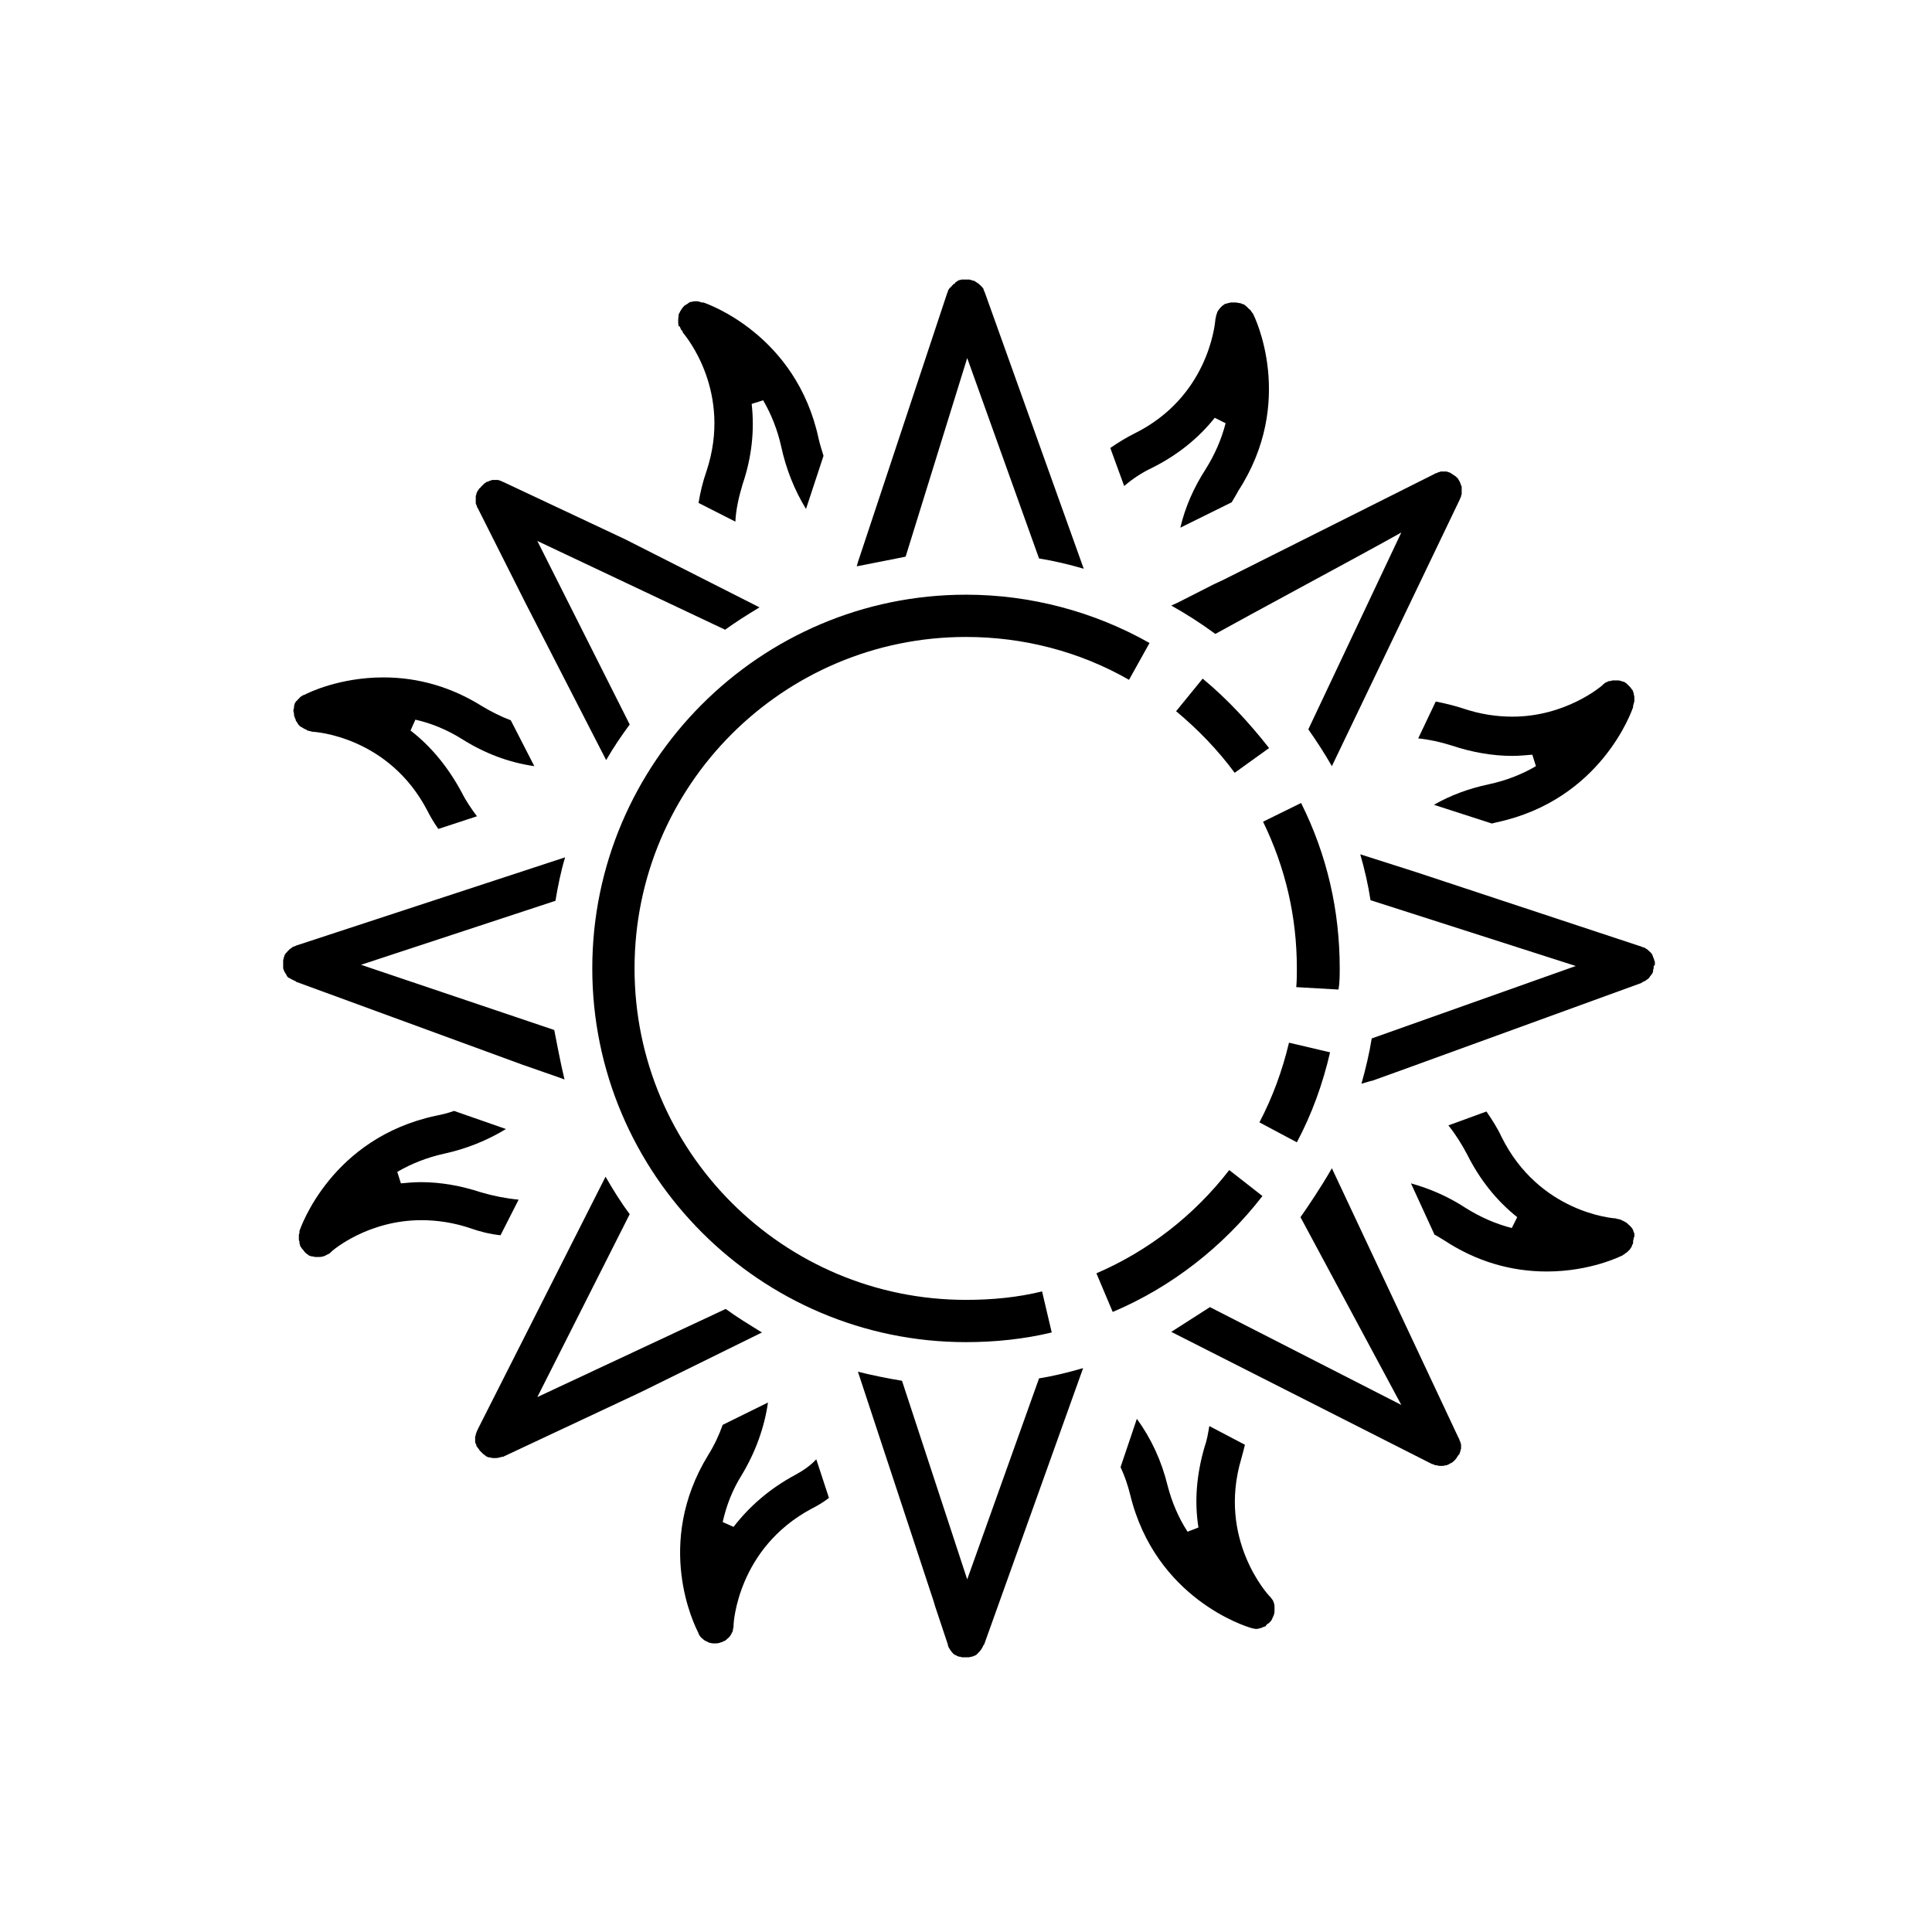 <?xml version="1.0" encoding="utf-8"?>
<!-- Generator: Adobe Illustrator 27.9.0, SVG Export Plug-In . SVG Version: 6.00 Build 0)  -->
<svg version="1.1" id="Layer_1" xmlns="http://www.w3.org/2000/svg" xmlns:xlink="http://www.w3.org/1999/xlink" x="0px" y="0px"
	 viewBox="0 0 320 320" style="enable-background:new 0 0 320 320;" xml:space="preserve">
<g>
	<path d="M209.1,198.1l-5.5-4.3c-5.8,7.5-13.4,13.4-22,17.1l2.7,6.4C194,213.2,202.6,206.5,209.1,198.1z"/>
	<path d="M199.2,112.4l-4.4,5.4c3.6,3,6.9,6.4,9.7,10.2l5.7-4.1C206.9,119.7,203.3,115.8,199.2,112.4z"/>
	<path d="M208.6,185.9l6.2,3.3c2.5-4.7,4.3-9.7,5.5-14.9l-6.8-1.6C212.4,177.3,210.8,181.7,208.6,185.9z"/>
	<path d="M221.9,160.4c0-9.6-2.1-18.8-6.4-27.4l-6.3,3.1c3.7,7.6,5.6,15.7,5.6,24.3c0,1,0,2-0.1,3.1l7,0.4
		C221.9,162.7,221.9,161.5,221.9,160.4z"/>
	<path d="M160,105.5c9.5,0,18.8,2.4,27,7.1l3.4-6.1c-9.2-5.2-19.7-8-30.4-8c-34.1,0-61.9,27.8-61.9,61.9s27.8,61.9,61.9,61.9
		c4.8,0,9.6-0.5,14.2-1.6l-1.6-6.8c-4.1,1-8.3,1.4-12.6,1.4c-30.3,0-54.9-24.6-54.9-54.9C105.1,130.1,129.7,105.5,160,105.5z"/>
	<path d="M48.7,118.4c0,0.1,0,0.2,0.1,0.3c0,0.1,0,0.2,0.1,0.3c0,0.1,0.1,0.2,0.1,0.3c0,0.1,0,0.1,0,0.1l0.1,0.1
		c0.1,0.1,0.1,0.2,0.2,0.3c0,0.1,0.1,0.1,0.1,0.2c0.1,0.1,0.1,0.1,0.2,0.2l0.1,0.1c0,0,0.1,0.1,0.2,0.1c0.1,0.1,0.2,0.1,0.3,0.2
		l0.2,0.1c0.1,0.1,0.3,0.1,0.4,0.2l0.1,0.1c0.2,0,0.3,0.1,0.5,0.1l0.3,0.1c0.5,0,12.7,0.8,19.1,13.1c0.5,1,1.1,2,1.8,3l6.4-2.1
		c-0.9-1.2-1.8-2.5-2.5-3.9c-2.2-4.1-5-7.6-8.5-10.3l0.8-1.8c2.7,0.6,5.3,1.7,7.7,3.2c3.8,2.4,7.8,3.9,12,4.5l-3.9-7.6
		c-1.6-0.6-3.2-1.4-4.7-2.3c-5.1-3.2-10.6-4.8-16.4-4.8c-7.2,0-12.4,2.5-13.1,2.9h-0.1c-0.2,0.1-0.3,0.2-0.5,0.3l-0.1,0.1
		c-0.1,0.1-0.2,0.2-0.3,0.3l-0.1,0.1c-0.1,0.1-0.1,0.2-0.2,0.2l-0.1,0.1c0,0.1-0.1,0.1-0.1,0.2c0,0,0,0.1-0.1,0.1v0.1
		c0,0.1-0.1,0.2-0.1,0.5v0.1c0,0.1-0.1,0.3-0.1,0.4v0.1v0.1C48.7,118.1,48.7,118.3,48.7,118.4z"/>
	<path d="M78.8,83.3c0,0.1,0,0.2,0.1,0.3c0,0.1,0.1,0.2,0.1,0.3c0,0.1,0,0.1,0.1,0.2l8,15.9l13.3,25.9c1.2-2.1,2.5-4,3.9-5.9
		L89,89.6l31.1,14.7c1.8-1.3,3.7-2.5,5.7-3.7l-22.3-11.3l-20.2-9.5c-0.1,0-0.1,0-0.2-0.1c-0.1,0-0.2-0.1-0.3-0.1
		c-0.1,0-0.2-0.1-0.3-0.1c-0.1,0-0.2,0-0.3,0c-0.1,0-0.2,0-0.3,0l0,0c-0.1,0-0.2,0-0.3,0c-0.1,0-0.2,0-0.3,0.1c-0.1,0-0.2,0-0.3,0.1
		c-0.1,0-0.2,0.1-0.3,0.1h-0.1l0,0l-0.1,0.1l0,0c-0.1,0.1-0.2,0.1-0.3,0.2c-0.1,0.1-0.1,0.1-0.2,0.2s-0.1,0.1-0.2,0.2
		s-0.2,0.2-0.2,0.2c0,0.1-0.1,0.1-0.2,0.2s-0.1,0.2-0.2,0.3l-0.1,0.1l0,0c0,0.1,0,0.1-0.1,0.2c0,0.1-0.1,0.2-0.1,0.3
		c0,0.1,0,0.2-0.1,0.3c0,0.1,0,0.2,0,0.3c0,0.1,0,0.2,0,0.3c0,0.1,0,0.2,0,0.3S78.8,83.2,78.8,83.3z"/>
	<path d="M112.6,54.1c0.1,0.2,0.1,0.3,0.2,0.5l0.1,0.1c0.1,0.1,0.2,0.2,0.2,0.4l0.1,0.1l0,0c0.3,0.4,8.2,9.7,3.8,22.9
		c-0.6,1.7-1,3.4-1.3,5.2l6.1,3.1c0.1-2.1,0.6-4.2,1.2-6.2c1.5-4.4,2-8.9,1.5-13.3l1.9-0.6c1.4,2.4,2.4,5,3,7.7
		c0.8,3.7,2.2,7.2,4.1,10.3l2.9-8.8c-0.3-1-0.6-1.9-0.8-2.8c-3.7-17.3-18.5-22.4-19.1-22.6h-0.1h-0.1c-0.1,0-0.2,0-0.3-0.1
		c-0.1,0-0.2,0-0.4-0.1h-0.2c-0.1,0-0.2,0-0.3,0H115c-0.2,0-0.3,0.1-0.5,0.1h-0.1c-0.2,0.1-0.3,0.1-0.5,0.3
		c-0.2,0.1-0.3,0.2-0.5,0.3l-0.1,0.1c-0.1,0.1-0.3,0.3-0.4,0.5c-0.1,0.1-0.2,0.3-0.3,0.5l-0.1,0.2c0,0.1-0.1,0.1-0.1,0.2
		c0,0.1,0,0.1,0,0.2c-0.1,0.6-0.1,1.2,0,1.7L112.6,54.1z"/>
	<path d="M150,92.2l10.2-32.9l11.9,33.2c2.5,0.4,5,1,7.4,1.7l-16.4-45.8c0-0.1-0.1-0.1-0.1-0.2c0-0.1-0.1-0.2-0.1-0.3
		s-0.1-0.2-0.2-0.3c-0.1-0.1-0.1-0.2-0.2-0.2c-0.1-0.1-0.1-0.2-0.2-0.2c-0.1-0.1-0.1-0.1-0.2-0.2c-0.1-0.1-0.2-0.1-0.3-0.2
		c-0.1-0.1-0.2-0.1-0.3-0.2c-0.1-0.1-0.2-0.1-0.3-0.1c0,0-0.1,0-0.2-0.1h-0.1c-0.1,0-0.2-0.1-0.4-0.1c-0.1,0-0.2,0-0.3,0h-0.3
		c-0.1,0-0.2,0-0.3,0s-0.1,0-0.3,0c-0.1,0-0.3,0.1-0.4,0.1h-0.1l-0.1,0.1c-0.1,0-0.2,0.1-0.3,0.2c-0.1,0-0.2,0.1-0.2,0.2
		c-0.1,0.1-0.2,0.1-0.3,0.2c-0.1,0.1-0.1,0.1-0.2,0.2c-0.1,0.1-0.1,0.2-0.2,0.2c-0.1,0.1-0.1,0.2-0.2,0.2c-0.1,0.1-0.1,0.2-0.2,0.3
		c-0.1,0.1-0.1,0.2-0.1,0.3s-0.1,0.1-0.1,0.2l-14.8,44.6l0,0l-0.2,0.7C144.9,93.2,148.6,92.5,150,92.2z"/>
	<path d="M234.9,122.3c1.9,0.2,3.7,0.6,5.6,1.2c3.3,1.1,6.7,1.7,10,1.7c1,0,2.1-0.1,3.3-0.2l0.6,1.9c-2.4,1.4-5,2.4-7.8,3
		c-3.3,0.7-6.3,1.8-9.1,3.4l9.6,3.1l0,0c0.3-0.1,0.5-0.1,0.8-0.2c17.3-3.7,22.4-18.5,22.6-19.1v-0.2c0-0.1,0-0.1,0.1-0.3
		c0-0.1,0-0.2,0.1-0.4V116c0-0.1,0-0.3,0-0.5v-0.1c0-0.1-0.1-0.3-0.1-0.5v-0.1c-0.1-0.1-0.1-0.3-0.2-0.5l-0.1-0.1
		c-0.1-0.1-0.2-0.3-0.3-0.4l0,0l-0.1-0.1c-0.1-0.1-0.2-0.2-0.3-0.3c-0.1-0.1-0.1-0.1-0.2-0.2s-0.2-0.1-0.3-0.2
		c-0.1-0.1-0.2-0.1-0.3-0.1c-0.1,0-0.1,0-0.2-0.1h-0.1c-0.1,0-0.2-0.1-0.4-0.1c-0.1,0-0.1,0-0.2,0s-0.1,0-0.2,0h-0.3
		c0,0-0.1,0-0.2,0s-0.3,0-0.4,0.1h-0.2c-0.2,0-0.3,0.1-0.5,0.2H266c-0.1,0.1-0.3,0.2-0.4,0.3l-0.2,0.2c-0.2,0.2-6.1,5.2-14.9,5.2
		c-2.6,0-5.3-0.4-8-1.3c-1.5-0.5-3.1-0.9-4.7-1.2L234.9,122.3z"/>
	<path d="M190.8,77.5c4.2-2.1,7.7-4.9,10.4-8.3l1.8,0.9c-0.7,2.7-1.8,5.2-3.3,7.6c-2,3.1-3.4,6.3-4.2,9.7l8.5-4.2
		c0.4-0.7,0.8-1.3,1.1-1.9c9.6-14.8,2.7-28.9,2.4-29.4l-0.1-0.1l0,0c0-0.1-0.1-0.1-0.2-0.3c-0.1-0.1-0.1-0.2-0.3-0.3l-0.1-0.1
		c-0.1-0.1-0.2-0.2-0.3-0.3l-0.1-0.1c-0.1-0.1-0.3-0.2-0.4-0.3h-0.1c-0.2-0.1-0.3-0.1-0.5-0.2h-0.1c-0.2,0-0.4-0.1-0.6-0.1h-0.3
		c-0.1,0-0.2,0-0.4,0h-0.1c-0.2,0-0.3,0.1-0.5,0.1l-0.3,0.1c-0.1,0-0.1,0-0.1,0l-0.2,0.1c-0.5,0.3-0.9,0.8-1.2,1.3v0.1
		c-0.1,0.2-0.1,0.3-0.2,0.6v0.1c0,0.1-0.1,0.3-0.1,0.4V53c-0.1,1-1.3,12.8-13.4,18.8c-1.4,0.7-2.7,1.5-4,2.4l2.3,6.3
		C187.6,79.3,189.1,78.3,190.8,77.5z"/>
	<path d="M201,96.8l-5.9,3l0,0l-1.1,0.5c2.5,1.4,5,3,7.3,4.7c4.1-2.3,27.1-14.7,28.1-15.3l2.7-1.5l-15.4,32.6c1.4,2,2.7,4,3.9,6.1
		l21.2-44.2c0-0.1,0-0.1,0.1-0.2c0-0.1,0.1-0.2,0.1-0.3c0-0.1,0-0.2,0.1-0.3c0-0.1,0-0.2,0-0.3c0-0.1,0-0.2,0-0.3c0-0.1,0-0.2,0-0.3
		c0-0.1,0-0.2,0-0.3c0-0.1,0-0.2-0.1-0.3c0-0.1-0.1-0.2-0.1-0.3c0-0.1,0-0.1-0.1-0.2v-0.1l0,0c-0.1-0.1-0.1-0.2-0.2-0.3
		c0-0.1-0.1-0.1-0.1-0.2c-0.1-0.1-0.1-0.2-0.2-0.2c-0.1-0.1-0.1-0.1-0.2-0.2c-0.1-0.1-0.2-0.1-0.3-0.2s-0.2-0.1-0.3-0.2
		c-0.1,0-0.1-0.1-0.1-0.1c-0.1,0-0.1,0-0.2-0.1c-0.1,0-0.2-0.1-0.3-0.1s-0.2-0.1-0.3-0.1s-0.2,0-0.3,0s-0.2,0-0.3,0l0,0
		c-0.1,0-0.2,0-0.3,0s-0.2,0-0.3,0.1c-0.1,0-0.2,0-0.3,0.1c-0.1,0-0.2,0.1-0.3,0.1s-0.1,0-0.2,0.1L202.7,96L201,96.8z"/>
	<path d="M131.7,244.3c-4.1,2.2-7.5,5.1-10.2,8.6l-1.8-0.8c0.6-2.7,1.6-5.3,3.1-7.7c2.3-3.8,3.8-7.9,4.4-12.1l-7.5,3.7
		c-0.6,1.7-1.4,3.4-2.4,5c-9,14.7-2.3,28.2-1.6,29.5l0,0v0.1c0.1,0.2,0.3,0.5,0.4,0.6l0.1,0.1c0.2,0.1,0.3,0.3,0.5,0.4
		c0.1,0,0.1,0.1,0.2,0.1c0.2,0.1,0.4,0.2,0.6,0.3h0.1c0.3,0.1,0.5,0.1,0.7,0.1h0.1c0.2,0,0.5,0,0.8-0.1c0.2-0.1,0.5-0.1,0.7-0.3h0.1
		c0.2-0.1,0.3-0.2,0.5-0.4c0.1-0.1,0.3-0.2,0.4-0.4c0.1-0.1,0.2-0.3,0.3-0.5c0.1-0.2,0.2-0.3,0.2-0.6c0-0.2,0.1-0.3,0.1-0.5v-0.1
		c0-0.1,0-0.1,0-0.2s0.6-12.6,12.9-19.2c1-0.5,2-1.1,2.9-1.8l-2.1-6.4C134.3,242.7,133,243.6,131.7,244.3z"/>
	<path d="M270.7,204.7c0-0.1,0-0.1,0-0.3c0-0.1,0-0.2-0.1-0.3c0-0.1-0.1-0.2-0.1-0.3s0-0.1,0-0.1l-0.1-0.1c0-0.1-0.1-0.2-0.2-0.3
		s-0.1-0.2-0.2-0.2c0-0.1-0.1-0.1-0.2-0.2l-0.1-0.1c-0.1-0.1-0.1-0.1-0.2-0.2c-0.1-0.1-0.2-0.1-0.3-0.2l-0.2-0.1
		c-0.1-0.1-0.3-0.1-0.4-0.2l-0.2-0.1c-0.1,0-0.3-0.1-0.5-0.1l-0.3-0.1c-0.5,0-12.7-1-18.9-13.5c-0.7-1.5-1.6-2.9-2.5-4.2l-6.3,2.3
		c1.2,1.5,2.2,3.1,3.1,4.8c2.1,4.2,4.9,7.7,8.3,10.4l-0.9,1.8c-2.7-0.7-5.2-1.8-7.6-3.3c-2.9-1.9-5.9-3.2-9.1-4.1l3.9,8.5
		c0.6,0.3,1.2,0.7,1.7,1c5.2,3.4,10.9,5.1,16.9,5.1c7.3,0,12.4-2.6,12.6-2.7l0.1-0.1c0.1,0,0.2-0.1,0.3-0.2c0.1-0.1,0.2-0.1,0.3-0.2
		c0,0,0.1-0.1,0.2-0.2c0.1-0.1,0.2-0.2,0.3-0.3l0.1-0.2c0.1-0.1,0.2-0.2,0.2-0.4l0.1-0.2c0.1-0.1,0.1-0.3,0.1-0.4v-0.2
		c0-0.1,0.1-0.3,0.1-0.4l0,0V205C270.7,204.9,270.7,204.8,270.7,204.7z"/>
	<path d="M241.9,239c0-0.1,0-0.2-0.1-0.3c0-0.1-0.1-0.2-0.1-0.3s0-0.1-0.1-0.2l-21-44.7c-1.7,3-4.2,6.7-5.2,8.1l16.7,31.1
		l-31.7-16.2l-6.4,4.1l43.2,21.9l0,0h0.1c0.2,0.1,0.4,0.2,0.6,0.2h0.1c0.2,0.1,0.5,0.1,0.6,0.1h0.1c0.2,0,0.5,0,0.7-0.1h0.1h0.1
		l0.2-0.1c0.1,0,0.1,0,0.2-0.1c0.1,0,0.1-0.1,0.2-0.1c0.1,0,0.1-0.1,0.2-0.1c0.2-0.1,0.4-0.3,0.5-0.4l0.1-0.1
		c0.2-0.2,0.3-0.4,0.5-0.7c0,0,0-0.1,0.1-0.1c0,0,0-0.1,0.1-0.1c0-0.1,0.1-0.2,0.1-0.3s0.1-0.2,0.1-0.3s0-0.2,0.1-0.3
		c0-0.1,0-0.2,0-0.3s0-0.2,0-0.3C242,239.2,242,239.1,241.9,239z"/>
	<path d="M211,265.5L211,265.5c-0.1-0.2-0.1-0.4-0.3-0.6c-0.1-0.1-0.2-0.3-0.3-0.4l-0.2-0.2c-0.1-0.1-8.6-9.3-4.6-22.7
		c0.2-0.7,0.4-1.5,0.6-2.3l-5.9-3.1c-0.2,1.2-0.4,2.4-0.8,3.5c-1.3,4.5-1.7,8.9-1,13.3l-1.8,0.7c-1.5-2.3-2.6-4.9-3.3-7.6
		c-1-4.1-2.7-7.8-5.1-11.1l-2.7,8c0.7,1.5,1.2,3,1.6,4.6c4.2,17.2,19.2,21.8,19.9,22l0.3,0.1c0.2,0,0.4,0.1,0.6,0.1s0.4,0,0.6-0.1
		h0.1c0.1,0,0.2-0.1,0.3-0.1s0.1-0.1,0.2-0.1c0.1,0,0.2-0.1,0.3-0.1s0.2-0.1,0.2-0.2c0.1-0.1,0.1-0.1,0.2-0.2c0,0,0.1-0.1,0.2-0.1
		l0.1-0.1l0.1-0.1l0.1-0.1c0.2-0.2,0.3-0.4,0.4-0.7c0.1-0.1,0.1-0.3,0.2-0.4v-0.1c0.1-0.2,0.1-0.4,0.1-0.6s0-0.4,0-0.6
		C211.1,265.9,211.1,265.8,211,265.5z"/>
	<path d="M120.2,216.8L89,231.4l15.3-30.3c-1.5-2-2.8-4.1-4-6.2l-21.2,41.9c0,0.1,0,0.1-0.1,0.2c0,0.1-0.1,0.2-0.1,0.3
		s-0.1,0.2-0.1,0.3s0,0.2-0.1,0.3c0,0.1,0,0.2,0,0.3s0,0.2,0,0.3s0,0.2,0,0.3s0,0.2,0.1,0.3c0,0.1,0.1,0.2,0.1,0.3s0,0.1,0.1,0.2
		c0,0,0.1,0.2,0.2,0.3s0.2,0.2,0.2,0.3l0.1,0.1c0.1,0.1,0.3,0.3,0.4,0.4l0.1,0.1c0.1,0.1,0.3,0.2,0.4,0.3l0.1,0.1
		c0.2,0.1,0.4,0.2,0.6,0.2h0.1c0.2,0.1,0.5,0.1,0.6,0.1H82c0.2,0,0.5,0,0.7-0.1h0.1l0.3-0.1c0.1,0,0.1,0,0.2,0l22.8-10.7l20.1-9.9
		C124.1,219.4,122.1,218.2,120.2,216.8z"/>
	<path d="M160.2,261.6l-10.8-32.9c-2.4-0.4-4.9-0.9-7.3-1.5l12.5,37.9l0.3,1l2.1,6.3v0.1l0.1,0.3c0.1,0.2,0.2,0.3,0.3,0.5
		c0.1,0.1,0.2,0.3,0.4,0.5l0.1,0.1c0.1,0.1,0.2,0.2,0.3,0.2s0.1,0.1,0.2,0.1c0.1,0.1,0.3,0.1,0.4,0.2h0.1h0.1c0.1,0,0.2,0.1,0.4,0.1
		h0.1c0.2,0,0.3,0,0.5,0s0.3,0,0.4,0h0.1c0.1,0,0.3-0.1,0.4-0.1h0.1c0.2-0.1,0.3-0.1,0.5-0.2l0.2-0.1c0.1-0.1,0.2-0.2,0.3-0.3
		l0.1-0.1c0.3-0.3,0.5-0.6,0.7-1l0.1-0.2c0,0,0-0.1,0.1-0.1l16.4-45.8c-2.4,0.7-4.8,1.3-7.3,1.7L160.2,261.6z"/>
	<path d="M85.9,198.7c-2.1-0.2-4.1-0.6-6.2-1.2c-3.3-1.1-6.7-1.7-10-1.7c-1.1,0-2.2,0.1-3.3,0.2l-0.6-1.9c2.4-1.4,5-2.4,7.7-3
		c3.7-0.8,7.2-2.2,10.3-4.1l-8.6-3c-1.1,0.4-2,0.6-3,0.8c-17.3,3.7-22.4,18.5-22.6,19.1v0.1v0.1c0,0.1,0,0.2-0.1,0.4
		c0,0.1,0,0.2,0,0.2c0,0.1,0,0.2,0,0.3v0.1c0,0.1,0,0.1,0,0.2c0,0.1,0,0.2,0.1,0.3v0.1c0,0.1,0,0.1,0,0.2c0,0.1,0.1,0.2,0.1,0.4
		l0.1,0.2c0.1,0.1,0.1,0.2,0.3,0.4c0,0,0,0.1,0.1,0.1c0,0,0.1,0.1,0.1,0.2c0.1,0,0.1,0.1,0.1,0.1c0.1,0.1,0.1,0.1,0.2,0.2
		c0.1,0.1,0.2,0.2,0.4,0.3l0.1,0.1c0.1,0.1,0.3,0.1,0.5,0.2h0.1h0.1c0.1,0,0.3,0.1,0.4,0.1h0.3c0.1,0,0.2,0,0.3,0
		c0.5,0,0.9-0.1,1.4-0.4c0.1-0.1,0.3-0.1,0.4-0.2l0.2-0.2c0,0,0.1,0,0.1-0.1c0.2-0.2,6-5.2,14.9-5.2c2.6,0,5.3,0.4,8,1.3
		c1.7,0.6,3.3,1,5.1,1.2L85.9,198.7z"/>
	<path d="M86.4,176.3l6.3,2.2l0,0l0.8,0.3c-0.7-2.9-1.4-6.7-1.7-8.2l-32-10.8L92,149.2c0.4-2.4,0.9-4.9,1.6-7.2l-44.5,14.6
		c-0.1,0-0.1,0.1-0.2,0.1c-0.1,0-0.2,0.1-0.3,0.1s-0.2,0.1-0.3,0.2c-0.1,0.1-0.2,0.1-0.3,0.2c-0.1,0.1-0.1,0.1-0.2,0.2
		c-0.1,0.1-0.2,0.2-0.2,0.2c-0.1,0.1-0.1,0.2-0.2,0.2c-0.1,0.1-0.1,0.2-0.2,0.3c-0.1,0.1-0.1,0.2-0.1,0.3s-0.1,0.1-0.1,0.1v0.1v0.1
		c0,0.1-0.1,0.2-0.1,0.4c0,0.1,0,0.2,0,0.3s0,0.2,0,0.3s0,0.2,0,0.3s0,0.2,0,0.3s0,0.2,0.1,0.3v0.1l0,0l0.2,0.4
		c0.1,0.1,0.2,0.3,0.3,0.5s0.2,0.3,0.4,0.4l0.1,0c0.1,0.1,0.2,0.2,0.3,0.2s0.1,0.1,0.2,0.1c0.1,0.1,0.3,0.1,0.4,0.2
		c0.1,0,0.1,0,0.1,0.1L86.4,176.3L86.4,176.3z"/>
	<path d="M274.1,159.7c0-0.1,0-0.2,0-0.3s0-0.2-0.1-0.3c0-0.1,0-0.2-0.1-0.3c0-0.1,0-0.1,0-0.1c0-0.1-0.1-0.1-0.1-0.2
		c0-0.1-0.1-0.2-0.1-0.3s-0.1-0.2-0.2-0.3s-0.1-0.2-0.2-0.2c-0.1-0.1-0.1-0.2-0.2-0.2c-0.1-0.1-0.1-0.1-0.2-0.2
		c-0.1-0.1-0.2-0.1-0.3-0.2c-0.1-0.1-0.2-0.1-0.2-0.1c-0.1-0.1-0.2-0.1-0.3-0.1l-0.2-0.1l-37.2-12.3l-9.4-3c0.7,2.4,1.3,5,1.7,7.6
		l34,10.9l-33.8,12c-0.4,2.5-1,5-1.7,7.5c1.1-0.3,1.6-0.5,1.8-0.5c1.5-0.5,29.7-10.8,44.6-16.2l0.1-0.1l0,0c0.1-0.1,0.3-0.1,0.4-0.2
		c0.1,0,0.1-0.1,0.2-0.1c0.1-0.1,0.2-0.2,0.3-0.2l0.1-0.1c0.1-0.1,0.3-0.3,0.3-0.4l0.1-0.1c0.1-0.1,0.2-0.3,0.3-0.4l0.1-0.3l0,0l0,0
		v-0.2c0-0.1,0.1-0.2,0.1-0.4c0-0.1,0-0.2,0-0.3C274.1,159.9,274.1,159.8,274.1,159.7z"/>
</g>
</svg>
